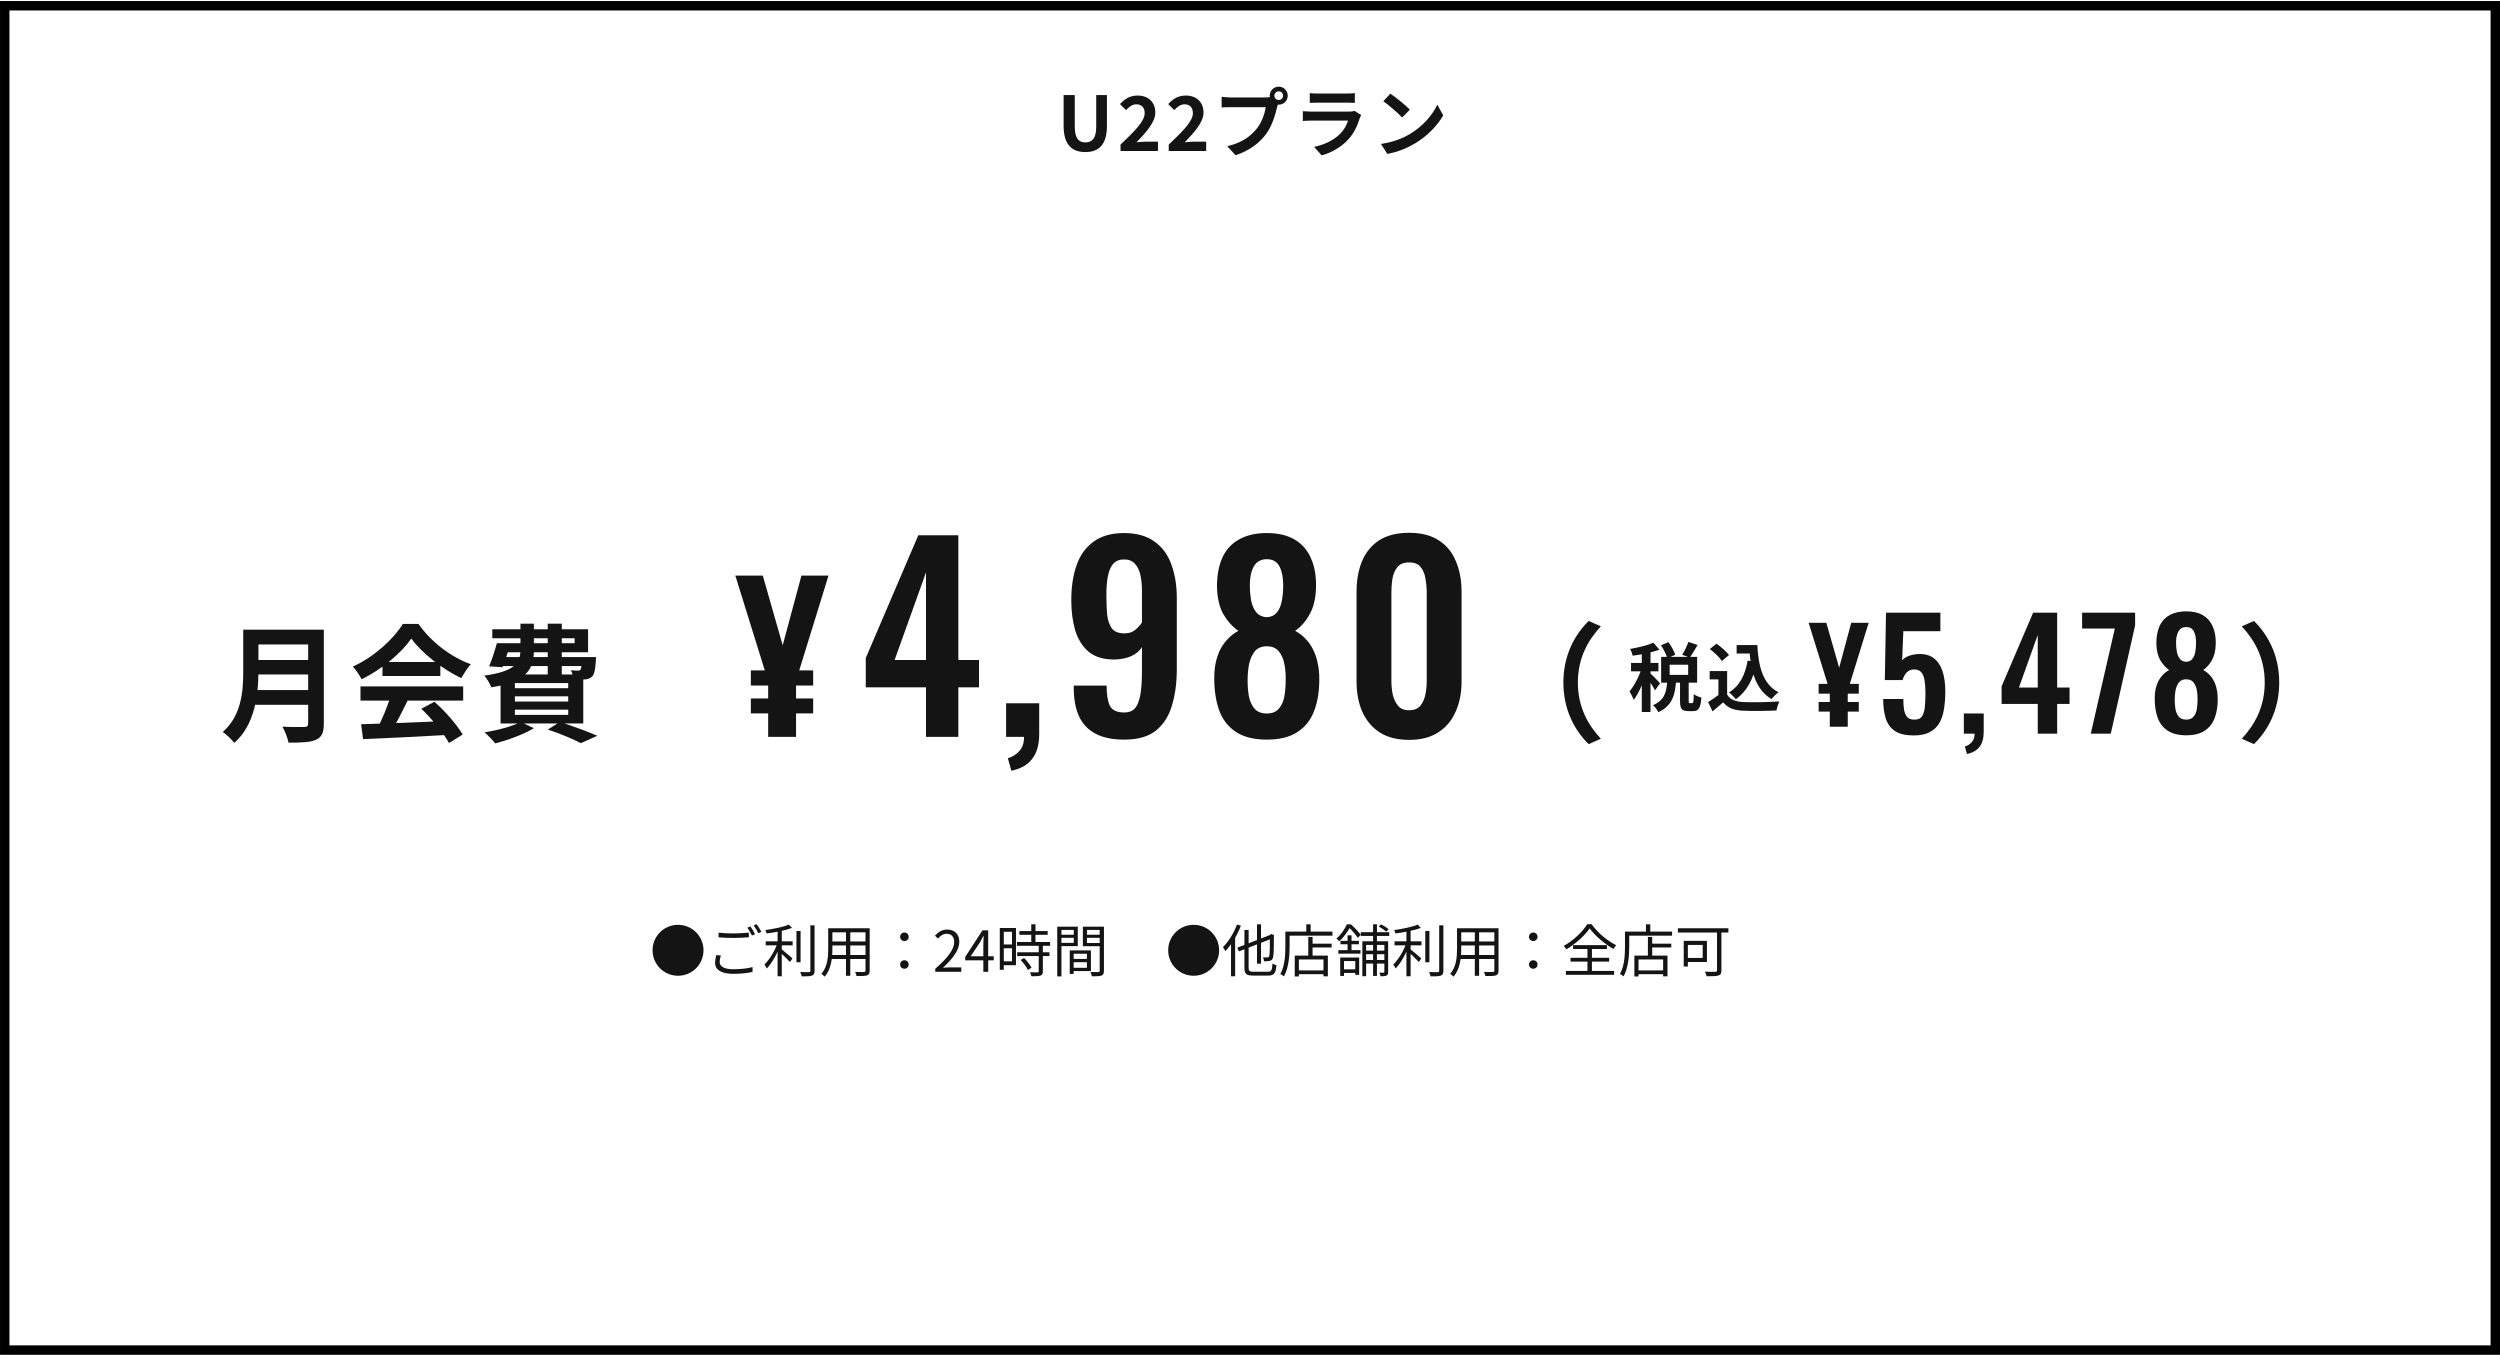 <svg width="530" height="288" viewBox="0 0 530 288" fill="none" xmlns="http://www.w3.org/2000/svg">
<rect x="1.004" y="1.219" width="528" height="285" stroke="black" stroke-width="2"/>
<path d="M138.342 201.46C138.342 198.472 140.754 196.06 143.742 196.06C146.73 196.06 149.142 198.472 149.142 201.46C149.142 204.448 146.73 206.86 143.742 206.86C140.754 206.86 138.342 204.448 138.342 201.46ZM152.334 197.728C153.198 197.836 154.314 197.884 155.514 197.884C156.666 197.884 157.878 197.8 158.754 197.716V198.7C157.938 198.76 156.618 198.844 155.514 198.844C154.314 198.844 153.282 198.784 152.334 198.712V197.728ZM152.826 202.564C152.67 203.044 152.574 203.488 152.574 203.932C152.574 204.856 153.498 205.48 155.43 205.48C157.086 205.48 158.622 205.3 159.534 205.012L159.546 206.032C158.682 206.272 157.158 206.452 155.454 206.452C153.006 206.452 151.602 205.648 151.602 204.148C151.602 203.524 151.734 202.96 151.842 202.48L152.826 202.564ZM159.09 196.396C159.39 196.828 159.822 197.56 160.074 198.052L159.414 198.34C159.174 197.848 158.766 197.116 158.442 196.672L159.09 196.396ZM160.41 195.916C160.722 196.36 161.19 197.104 161.418 197.548L160.77 197.848C160.506 197.32 160.11 196.636 159.774 196.192L160.41 195.916ZM162.33 199.564H168.042V200.404H162.33V199.564ZM168.846 197.368H169.722V204.004H168.846V197.368ZM164.85 196.96H165.738V206.968H164.85V196.96ZM171.798 196.168H172.686V205.78C172.686 206.404 172.53 206.68 172.146 206.824C171.75 206.98 171.078 207.004 169.974 206.992C169.926 206.74 169.782 206.344 169.638 206.08C170.502 206.104 171.246 206.104 171.474 206.092C171.702 206.092 171.798 206.02 171.798 205.792V196.168ZM167.238 196.012L167.91 196.708C166.518 197.26 164.346 197.656 162.522 197.896C162.486 197.68 162.354 197.368 162.246 197.176C164.022 196.924 166.11 196.516 167.238 196.012ZM164.814 199.948L165.462 200.212C164.85 202.036 163.674 204.184 162.558 205.324C162.45 205.06 162.222 204.7 162.066 204.472C163.122 203.464 164.286 201.556 164.814 199.948ZM165.618 201.184C166.074 201.508 167.622 202.852 168.006 203.188L167.478 203.944C166.986 203.392 165.678 202.132 165.126 201.664L165.618 201.184ZM176.082 196.792H183.846V197.656H176.082V196.792ZM176.082 199.588H183.834V200.44H176.082V199.588ZM176.022 202.456H183.858V203.308H176.022V202.456ZM175.578 196.792H176.466V201.148C176.466 202.972 176.25 205.456 174.822 207.052C174.678 206.872 174.318 206.572 174.126 206.452C175.446 204.964 175.578 202.828 175.578 201.136V196.792ZM183.486 196.792H184.374V205.756C184.374 206.344 184.23 206.62 183.834 206.776C183.426 206.92 182.73 206.932 181.59 206.92C181.554 206.68 181.41 206.284 181.278 206.044C182.13 206.08 182.946 206.068 183.174 206.068C183.402 206.056 183.486 205.984 183.486 205.756V196.792ZM179.346 197.116H180.258V206.872H179.346V197.116ZM191.742 199.504C191.25 199.504 190.83 199.144 190.83 198.604C190.83 198.052 191.25 197.692 191.742 197.692C192.222 197.692 192.642 198.052 192.642 198.604C192.642 199.144 192.222 199.504 191.742 199.504ZM191.742 205.372C191.25 205.372 190.83 205.024 190.83 204.472C190.83 203.92 191.25 203.572 191.742 203.572C192.222 203.572 192.642 203.92 192.642 204.472C192.642 205.024 192.222 205.372 191.742 205.372ZM198.27 206.02V205.384C201.03 202.972 202.29 201.208 202.29 199.708C202.29 198.7 201.774 197.956 200.682 197.956C199.962 197.956 199.338 198.4 198.846 198.976L198.21 198.364C198.93 197.584 199.698 197.068 200.814 197.068C202.386 197.068 203.37 198.088 203.37 199.66C203.37 201.424 201.99 203.212 199.914 205.168C200.382 205.12 200.91 205.084 201.354 205.084H203.79V206.02H198.27ZM208.466 206.02V200.032C208.466 199.588 208.502 198.88 208.538 198.424H208.478C208.262 198.856 208.022 199.3 207.782 199.732L205.778 202.732H210.674V203.596H204.626V202.876L208.286 197.224H209.498V206.02H208.466ZM216.107 197.38H222.107V198.172H216.107V197.38ZM215.591 199.708H222.623V200.512H215.591V199.708ZM215.651 201.88H222.491V202.684H215.651V201.88ZM218.627 195.94H219.515V200.2H218.627V195.94ZM220.211 200.392H221.087V205.912C221.087 206.428 220.967 206.692 220.595 206.824C220.223 206.956 219.611 206.968 218.651 206.968C218.615 206.728 218.471 206.368 218.339 206.128C219.083 206.152 219.755 206.152 219.947 206.14C220.151 206.128 220.211 206.08 220.211 205.9V200.392ZM216.383 203.524L217.103 203.092C217.727 203.716 218.399 204.568 218.687 205.156L217.907 205.636C217.643 205.048 216.995 204.148 216.383 203.524ZM212.387 196.732H215.387V204.616H212.387V203.8H214.547V197.548H212.387V196.732ZM212.423 200.224H214.943V201.028H212.423V200.224ZM211.955 196.732H212.807V205.6H211.955V196.732ZM227.219 203.296H230.855V203.992H227.219V203.296ZM227.183 201.484H231.275V205.864H227.183V205.168H230.423V202.192H227.183V201.484ZM226.787 201.484H227.615V206.476H226.787V201.484ZM224.579 198.16H227.915V198.82H224.579V198.16ZM230.111 198.16H233.507V198.82H230.111V198.16ZM233.135 196.456H234.035V205.792C234.035 206.368 233.903 206.668 233.519 206.824C233.135 206.968 232.487 206.98 231.479 206.98C231.443 206.728 231.299 206.308 231.167 206.056C231.899 206.092 232.631 206.08 232.847 206.068C233.063 206.068 233.135 205.996 233.135 205.792V196.456ZM224.651 196.456H228.491V200.584H224.651V199.888H227.639V197.152H224.651V196.456ZM233.579 196.456V197.152H230.435V199.912H233.579V200.596H229.571V196.456H233.579ZM224.135 196.456H225.023V206.992H224.135V196.456ZM247.655 201.46C247.655 198.472 250.067 196.06 253.055 196.06C256.043 196.06 258.455 198.472 258.455 201.46C258.455 204.448 256.043 206.86 253.055 206.86C250.067 206.86 247.655 204.448 247.655 201.46ZM266.483 195.964H267.335V204.304H266.483V195.964ZM262.307 200.908L269.519 198.112L269.867 198.892L262.643 201.7L262.307 200.908ZM263.819 197.14H264.707V205.168C264.707 205.852 264.875 206.008 265.727 206.008C266.135 206.008 268.283 206.008 268.811 206.008C269.543 206.008 269.675 205.672 269.771 204.256C269.987 204.412 270.347 204.568 270.611 204.628C270.455 206.284 270.167 206.824 268.835 206.824C268.487 206.824 266.015 206.824 265.691 206.824C264.239 206.824 263.819 206.488 263.819 205.156V197.14ZM269.219 198.316H269.111L269.327 198.136L269.483 197.992L270.107 198.256L270.071 198.4C270.059 200.584 270.035 202.312 269.915 202.828C269.819 203.38 269.567 203.608 269.195 203.704C268.871 203.788 268.343 203.8 267.983 203.788C267.959 203.536 267.863 203.164 267.755 202.96C268.091 202.972 268.523 202.972 268.679 202.972C268.883 202.972 269.015 202.924 269.099 202.612C269.195 202.228 269.219 200.656 269.219 198.316ZM262.247 195.988L263.075 196.252C262.295 198.268 261.059 200.308 259.775 201.652C259.679 201.448 259.427 200.98 259.271 200.776C260.459 199.612 261.575 197.812 262.247 195.988ZM260.975 199.084L261.839 198.208L261.851 198.22V206.968H260.975V199.084ZM277.787 200.056H282.311V200.86H277.787V200.056ZM274.967 205.72H281.015V206.524H274.967V205.72ZM277.355 198.628H278.267V203.02H277.355V198.628ZM274.487 202.588H281.507V206.98H280.583V203.404H275.363V207.004H274.487V202.588ZM276.935 195.952H277.859V197.992H276.935V195.952ZM272.939 197.5H282.479V198.364H272.939V197.5ZM272.495 197.5H273.395V200.608C273.395 202.456 273.227 205.168 272.195 206.992C272.039 206.836 271.643 206.584 271.427 206.488C272.411 204.76 272.495 202.336 272.495 200.608V197.5ZM288.479 197.62H294.515V198.412H288.479V197.62ZM289.211 201.532H293.927V202.288H289.211V201.532ZM289.211 203.524H293.927V204.28H289.211V203.524ZM291.095 195.94H291.911V206.896H291.095V195.94ZM293.483 199.552H294.287V206.056C294.287 206.452 294.215 206.692 293.951 206.812C293.687 206.956 293.303 206.968 292.679 206.968C292.655 206.752 292.535 206.416 292.427 206.2C292.835 206.212 293.207 206.212 293.327 206.2C293.435 206.2 293.483 206.164 293.483 206.032V199.552ZM288.815 199.552H293.903V200.332H289.619V206.956H288.815V199.552ZM292.283 196.408L292.775 195.976C293.351 196.24 294.047 196.684 294.383 197.008L293.855 197.512C293.519 197.164 292.835 196.708 292.283 196.408ZM284.123 202.996H288.143V206.668H287.315V203.752H284.927V206.896H284.123V202.996ZM285.683 198.292H286.523V201.724H285.683V198.292ZM284.183 199.468H288.095V200.188H284.183V199.468ZM283.727 201.424H288.419V202.18H283.727V201.424ZM284.447 205.504H287.771V206.26H284.447V205.504ZM285.551 195.952H286.043V196.144H286.319V196.396C285.839 197.284 285.059 198.52 283.919 199.564C283.787 199.372 283.499 199.096 283.319 198.976C284.363 198.076 285.131 196.876 285.551 195.952ZM285.731 195.952H286.391C287.123 196.6 288.023 197.536 288.443 198.148L287.879 198.844C287.459 198.22 286.619 197.188 285.899 196.564H285.731V195.952ZM295.643 199.564H301.355V200.404H295.643V199.564ZM302.159 197.368H303.035V204.004H302.159V197.368ZM298.163 196.96H299.051V206.968H298.163V196.96ZM305.111 196.168H305.999V205.78C305.999 206.404 305.843 206.68 305.459 206.824C305.063 206.98 304.391 207.004 303.287 206.992C303.239 206.74 303.095 206.344 302.951 206.08C303.815 206.104 304.559 206.104 304.787 206.092C305.015 206.092 305.111 206.02 305.111 205.792V196.168ZM300.551 196.012L301.223 196.708C299.831 197.26 297.659 197.656 295.835 197.896C295.799 197.68 295.667 197.368 295.559 197.176C297.335 196.924 299.423 196.516 300.551 196.012ZM298.127 199.948L298.775 200.212C298.163 202.036 296.987 204.184 295.871 205.324C295.763 205.06 295.535 204.7 295.379 204.472C296.435 203.464 297.599 201.556 298.127 199.948ZM298.931 201.184C299.387 201.508 300.935 202.852 301.319 203.188L300.791 203.944C300.299 203.392 298.991 202.132 298.439 201.664L298.931 201.184ZM309.395 196.792H317.159V197.656H309.395V196.792ZM309.395 199.588H317.147V200.44H309.395V199.588ZM309.335 202.456H317.171V203.308H309.335V202.456ZM308.891 196.792H309.779V201.148C309.779 202.972 309.563 205.456 308.135 207.052C307.991 206.872 307.631 206.572 307.439 206.452C308.759 204.964 308.891 202.828 308.891 201.136V196.792ZM316.799 196.792H317.687V205.756C317.687 206.344 317.543 206.62 317.147 206.776C316.739 206.92 316.043 206.932 314.903 206.92C314.867 206.68 314.723 206.284 314.591 206.044C315.443 206.08 316.259 206.068 316.487 206.068C316.715 206.056 316.799 205.984 316.799 205.756V196.792ZM312.659 197.116H313.571V206.872H312.659V197.116ZM325.055 199.504C324.563 199.504 324.143 199.144 324.143 198.604C324.143 198.052 324.563 197.692 325.055 197.692C325.535 197.692 325.955 198.052 325.955 198.604C325.955 199.144 325.535 199.504 325.055 199.504ZM325.055 205.372C324.563 205.372 324.143 205.024 324.143 204.472C324.143 203.92 324.563 203.572 325.055 203.572C325.535 203.572 325.955 203.92 325.955 204.472C325.955 205.024 325.535 205.372 325.055 205.372ZM337.007 196.816C336.023 198.28 334.091 200.068 332.063 201.256C331.943 201.04 331.691 200.728 331.499 200.536C333.563 199.396 335.567 197.488 336.491 195.928H337.415C338.663 197.704 340.763 199.456 342.647 200.392C342.419 200.62 342.203 200.92 342.047 201.184C340.187 200.116 338.087 198.328 337.007 196.816ZM332.951 203.056H341.135V203.86H332.951V203.056ZM333.491 200.368H340.667V201.184H333.491V200.368ZM331.967 205.84H342.191V206.656H331.967V205.84ZM336.539 200.704H337.487V206.296H336.539V200.704ZM349.787 200.056H354.311V200.86H349.787V200.056ZM346.967 205.72H353.015V206.524H346.967V205.72ZM349.355 198.628H350.267V203.02H349.355V198.628ZM346.487 202.588H353.507V206.98H352.583V203.404H347.363V207.004H346.487V202.588ZM348.935 195.952H349.859V197.992H348.935V195.952ZM344.939 197.5H354.479V198.364H344.939V197.5ZM344.495 197.5H345.395V200.608C345.395 202.456 345.227 205.168 344.195 206.992C344.039 206.836 343.643 206.584 343.427 206.488C344.411 204.76 344.495 202.336 344.495 200.608V197.5ZM364.007 197.068H364.943V205.696C364.943 206.344 364.787 206.656 364.319 206.8C363.839 206.956 362.999 206.968 361.811 206.968C361.751 206.704 361.571 206.26 361.427 205.996C362.399 206.044 363.371 206.032 363.659 206.02C363.923 206.008 364.007 205.924 364.007 205.672V197.068ZM356.951 199.468H357.827V204.904H356.951V199.468ZM357.323 199.468H361.871V203.944H357.323V203.08H360.971V200.32H357.323V199.468ZM355.715 196.792H366.419V197.704H355.715V196.792Z" fill="#141414"/>
<path d="M331.437 144.699C331.437 138.878 333.857 134.526 336.795 131.643L339.379 132.785C336.659 135.723 334.51 139.476 334.51 144.699C334.51 149.921 336.659 153.675 339.379 156.613L336.795 157.755C333.857 154.872 331.437 150.52 331.437 144.699Z" fill="#141414"/>
<path d="M352.129 136.808L353.712 136.127C354.298 136.95 354.915 138.043 355.153 138.802L353.475 139.562C353.285 138.818 352.699 137.663 352.129 136.808ZM357.939 136.08L359.886 136.729C359.332 137.71 358.73 138.723 358.24 139.404L356.625 138.802C357.1 138.058 357.654 136.934 357.939 136.08ZM353.459 144.359H355.327C355.121 147.256 354.551 149.63 351.559 150.992C351.354 150.517 350.831 149.836 350.435 149.488C352.952 148.443 353.301 146.591 353.459 144.359ZM356.166 144.137H358.002V148.522C358.002 148.997 358.034 149.06 358.224 149.06C358.319 149.06 358.651 149.06 358.746 149.06C358.984 149.06 359.047 148.807 359.079 147.161C359.427 147.446 360.203 147.762 360.693 147.889C360.535 150.137 360.076 150.754 358.952 150.754C358.683 150.754 358.161 150.754 357.891 150.754C356.467 150.754 356.166 150.2 356.166 148.538V144.137ZM353.966 140.924V143.077H357.891V140.924H353.966ZM352.161 139.261H359.791V144.723H352.161V139.261ZM348.061 137.568H349.913V150.944H348.061V137.568ZM345.781 140.544H351.591V142.317H345.781V140.544ZM348.172 141.256L349.28 141.747C348.678 144.01 347.554 146.828 346.336 148.395C346.161 147.841 345.75 147.05 345.449 146.575C346.557 145.309 347.665 143.013 348.172 141.256ZM350.53 136.254L351.797 137.726C350.182 138.343 347.982 138.771 346.13 139.008C346.051 138.597 345.813 137.963 345.592 137.568C347.349 137.267 349.312 136.808 350.53 136.254ZM349.866 142.744C350.261 143.077 351.639 144.501 351.939 144.865L350.863 146.353C350.483 145.593 349.533 144.153 349.042 143.488L349.866 142.744ZM368.165 136.76H371.505V138.549H368.165V136.76ZM370.555 136.76H372.55C372.787 141.272 373.737 145.087 377.046 146.765C376.602 147.066 375.906 147.762 375.558 148.205C372.186 146.195 371.141 142.206 370.856 137.599H370.555V136.76ZM370.492 140.053L372.455 140.338C371.758 143.9 370.35 146.591 368.007 148.221C367.722 147.857 366.978 147.113 366.55 146.797C368.767 145.467 369.986 143.108 370.492 140.053ZM366.155 142.269V148.095H364.303V144.026H362.45V142.269H366.155ZM366.155 147.271C366.788 148.316 367.991 148.775 369.637 148.839C371.489 148.918 375.083 148.87 377.22 148.696C377.014 149.139 376.697 150.058 376.618 150.627C374.703 150.722 371.505 150.754 369.606 150.675C367.659 150.596 366.345 150.137 365.316 148.902C364.619 149.519 363.907 150.121 363.052 150.817L362.118 148.839C362.83 148.395 363.685 147.841 364.413 147.271H366.155ZM362.482 137.599L363.891 136.46C364.841 137.124 365.996 138.122 366.55 138.866L365.031 140.116C364.556 139.372 363.416 138.312 362.482 137.599Z" fill="#141414"/>
<path d="M387.916 154.07V150.861H385.55V148.821H387.916V147.053H385.55V144.985H387.454L383.428 132.038H387.182L389.902 141.558L392.459 132.038H396.158L392.16 144.985H394.064V147.053H391.724V148.821H394.064V150.861H391.724V154.07H387.916Z" fill="#141414"/>
<path d="M405.693 155.915C403.983 155.915 402.653 155.598 401.703 154.965C400.775 154.332 400.131 153.435 399.772 152.274C399.413 151.113 399.234 149.752 399.234 148.19H403.508C403.508 149.055 403.561 149.826 403.666 150.501C403.793 151.156 404.025 151.673 404.363 152.053C404.722 152.411 405.239 152.58 405.914 152.559C406.653 152.559 407.17 152.327 407.465 151.863C407.782 151.377 407.983 150.712 408.067 149.868C408.151 149.003 408.194 148 408.194 146.86C408.194 145.868 408.13 145.003 408.004 144.264C407.898 143.525 407.677 142.956 407.339 142.555C407.001 142.132 406.473 141.921 405.756 141.921C405.144 141.921 404.637 142.132 404.236 142.555C403.835 142.956 403.54 143.494 403.35 144.169H399.582L399.835 129.891H411.36V133.816H403.508L403.255 139.99C403.571 139.61 404.025 139.304 404.616 139.072C405.228 138.84 405.904 138.703 406.642 138.66C407.993 138.597 409.091 138.882 409.935 139.515C410.779 140.148 411.402 141.067 411.803 142.27C412.204 143.473 412.404 144.908 412.404 146.575C412.404 147.926 412.309 149.171 412.12 150.311C411.951 151.451 411.624 152.443 411.138 153.287C410.653 154.11 409.967 154.754 409.08 155.219C408.215 155.683 407.086 155.915 405.693 155.915ZM417 159.841L416.557 158.258C417.127 158.089 417.612 157.783 418.013 157.34C418.414 156.918 418.615 156.316 418.615 155.535H416.335V151.261H420.546V155.155C420.546 156.506 420.251 157.561 419.66 158.321C419.069 159.102 418.182 159.609 417 159.841ZM432.004 155.535V149.235H424.342V145.499L431.022 129.891H436.12V145.752H438.747V149.235H436.12V155.535H432.004ZM428.015 145.752H432.004V134.608L428.015 145.752ZM443.243 155.535L448.34 133.247H441.407V129.891H452.646V132.582L447.485 155.535H443.243ZM463.476 155.883C461.851 155.883 460.543 155.556 459.551 154.902C458.559 154.248 457.852 153.34 457.429 152.179C457.007 150.997 456.796 149.636 456.796 148.095C456.796 147.356 456.86 146.681 456.986 146.069C457.134 145.436 457.334 144.866 457.588 144.359C457.862 143.853 458.189 143.409 458.569 143.029C458.949 142.628 459.382 142.301 459.867 142.048C459.107 141.52 458.464 140.803 457.936 139.895C457.429 138.966 457.166 137.795 457.144 136.381C457.144 134.988 457.366 133.785 457.809 132.772C458.274 131.737 458.981 130.956 459.931 130.429C460.88 129.88 462.062 129.606 463.476 129.606C464.912 129.606 466.094 129.88 467.022 130.429C467.951 130.978 468.637 131.758 469.08 132.772C469.545 133.785 469.766 134.988 469.745 136.381C469.724 137.816 469.46 138.988 468.954 139.895C468.468 140.803 467.846 141.52 467.086 142.048C467.571 142.301 468.004 142.628 468.384 143.029C468.764 143.409 469.08 143.853 469.334 144.359C469.608 144.866 469.808 145.436 469.935 146.069C470.083 146.681 470.157 147.356 470.157 148.095C470.178 149.636 469.967 150.997 469.524 152.179C469.101 153.34 468.394 154.248 467.402 154.902C466.431 155.556 465.123 155.883 463.476 155.883ZM463.476 152.559C464.173 152.559 464.69 152.348 465.028 151.926C465.387 151.504 465.619 150.976 465.724 150.343C465.83 149.689 465.883 149.024 465.883 148.348C465.904 147.631 465.851 146.945 465.724 146.29C465.598 145.615 465.355 145.066 464.996 144.644C464.658 144.222 464.152 144.011 463.476 144.011C462.822 144.011 462.316 144.222 461.957 144.644C461.619 145.066 461.376 145.604 461.229 146.259C461.102 146.913 461.039 147.61 461.039 148.348C461.039 149.024 461.091 149.689 461.197 150.343C461.324 150.997 461.566 151.535 461.925 151.958C462.284 152.359 462.801 152.559 463.476 152.559ZM463.476 140.307C464.004 140.286 464.416 140.106 464.711 139.768C465.028 139.41 465.249 138.924 465.376 138.312C465.503 137.7 465.566 137.004 465.566 136.223C465.566 135.252 465.408 134.46 465.091 133.848C464.775 133.236 464.236 132.93 463.476 132.93C462.738 132.93 462.189 133.236 461.83 133.848C461.492 134.46 461.324 135.241 461.324 136.191C461.324 136.972 461.387 137.679 461.514 138.312C461.661 138.924 461.893 139.41 462.21 139.768C462.527 140.106 462.949 140.286 463.476 140.307Z" fill="#141414"/>
<path d="M483.196 144.699C483.196 138.878 480.775 134.526 477.838 131.643L475.254 132.785C477.974 135.723 480.123 139.476 480.123 144.699C480.123 149.921 477.974 153.675 475.254 156.613L477.838 157.755C480.775 154.872 483.196 150.52 483.196 144.699Z" fill="#141414"/>
<path d="M162.852 156.219V151.238H159.18V148.072H162.852V145.329H159.18V142.121H162.135L155.888 122.029H161.713L165.934 136.802L169.901 122.029H175.642L169.437 142.121H172.392V145.329H168.762V148.072H172.392V151.238H168.762V156.219H162.852Z" fill="#141414"/>
<path d="M196.311 156.219V145.72H183.543V139.494L194.675 113.483H203.17V139.916H207.549V145.72H203.17V156.219H196.311ZM189.663 139.916H196.311V121.344L189.663 139.916ZM214.403 163.394L213.664 160.756C214.614 160.475 215.423 159.965 216.091 159.226C216.759 158.523 217.094 157.52 217.094 156.219H213.295V149.096H220.312V155.586C220.312 157.837 219.819 159.595 218.835 160.862C217.85 162.163 216.372 163.007 214.403 163.394ZM238.297 156.799C235.835 156.799 233.813 156.377 232.23 155.533C230.647 154.689 229.486 153.458 228.748 151.84C228.009 150.222 227.64 148.252 227.64 145.931C227.64 145.86 227.64 145.772 227.64 145.667C227.64 145.561 227.64 145.456 227.64 145.35H234.604C234.604 147.25 234.833 148.674 235.29 149.624C235.782 150.573 236.802 151.048 238.35 151.048C239.3 151.048 240.038 150.767 240.566 150.204C241.094 149.641 241.48 148.709 241.727 147.408C241.973 146.106 242.096 144.401 242.096 142.29V137.172C241.604 137.981 240.865 138.614 239.88 139.072C238.895 139.529 237.717 139.775 236.345 139.81C234.059 139.846 232.23 139.318 230.858 138.228C229.522 137.102 228.554 135.59 227.956 133.69C227.394 131.791 227.112 129.645 227.112 127.254C227.112 124.44 227.481 121.978 228.22 119.867C228.959 117.722 230.155 116.051 231.808 114.855C233.461 113.624 235.624 113.008 238.297 113.008C240.935 113.008 243.081 113.606 244.734 114.802C246.387 115.963 247.583 117.581 248.322 119.656C249.095 121.731 249.482 124.105 249.482 126.779V141.921C249.482 144.699 249.148 147.214 248.48 149.465C247.847 151.717 246.721 153.51 245.103 154.847C243.521 156.148 241.252 156.799 238.297 156.799ZM238.35 134.271C239.335 134.271 240.109 134.024 240.671 133.532C241.269 133.04 241.744 132.512 242.096 131.949V125.301C242.096 124.07 241.99 122.962 241.779 121.978C241.568 120.957 241.181 120.148 240.619 119.551C240.091 118.917 239.317 118.601 238.297 118.601C237.312 118.601 236.539 118.917 235.976 119.551C235.448 120.184 235.079 121.063 234.868 122.189C234.657 123.314 234.551 124.633 234.551 126.146C234.551 127.658 234.604 129.03 234.71 130.261C234.85 131.492 235.184 132.477 235.712 133.215C236.24 133.919 237.119 134.271 238.35 134.271ZM268.554 156.799C265.846 156.799 263.665 156.254 262.012 155.164C260.359 154.073 259.181 152.561 258.477 150.626C257.774 148.656 257.422 146.388 257.422 143.82C257.422 142.589 257.527 141.464 257.739 140.444C257.985 139.388 258.319 138.439 258.741 137.594C259.198 136.75 259.743 136.012 260.377 135.379C261.01 134.71 261.731 134.165 262.54 133.743C261.273 132.864 260.201 131.668 259.321 130.155C258.477 128.608 258.037 126.656 258.002 124.299C258.002 121.978 258.372 119.973 259.11 118.284C259.884 116.561 261.062 115.259 262.645 114.38C264.228 113.466 266.198 113.008 268.554 113.008C270.946 113.008 272.916 113.466 274.463 114.38C276.011 115.295 277.154 116.596 277.893 118.284C278.667 119.973 279.036 121.978 279.001 124.299C278.966 126.691 278.526 128.643 277.682 130.155C276.873 131.668 275.835 132.864 274.569 133.743C275.378 134.165 276.099 134.71 276.732 135.379C277.365 136.012 277.893 136.75 278.315 137.594C278.772 138.439 279.106 139.388 279.317 140.444C279.564 141.464 279.687 142.589 279.687 143.82C279.722 146.388 279.37 148.656 278.631 150.626C277.928 152.561 276.75 154.073 275.097 155.164C273.479 156.254 271.298 156.799 268.554 156.799ZM268.554 151.259C269.715 151.259 270.577 150.908 271.14 150.204C271.738 149.501 272.124 148.621 272.3 147.566C272.476 146.476 272.564 145.368 272.564 144.242C272.599 143.046 272.511 141.903 272.3 140.813C272.089 139.687 271.685 138.773 271.087 138.069C270.524 137.366 269.68 137.014 268.554 137.014C267.464 137.014 266.62 137.366 266.022 138.069C265.459 138.773 265.055 139.67 264.808 140.76C264.597 141.85 264.492 143.011 264.492 144.242C264.492 145.368 264.58 146.476 264.756 147.566C264.967 148.656 265.371 149.553 265.969 150.257C266.567 150.925 267.429 151.259 268.554 151.259ZM268.554 130.841C269.434 130.806 270.12 130.507 270.612 129.944C271.14 129.346 271.509 128.537 271.72 127.517C271.931 126.497 272.036 125.337 272.036 124.035C272.036 122.417 271.773 121.098 271.245 120.078C270.717 119.058 269.821 118.548 268.554 118.548C267.323 118.548 266.409 119.058 265.811 120.078C265.248 121.098 264.967 122.4 264.967 123.982C264.967 125.284 265.072 126.462 265.283 127.517C265.529 128.537 265.916 129.346 266.444 129.944C266.972 130.507 267.675 130.806 268.554 130.841ZM298.721 156.852C296.223 156.852 294.148 156.324 292.495 155.269C290.877 154.214 289.646 152.754 288.802 150.89C287.993 149.026 287.588 146.88 287.588 144.453V125.512C287.588 123.015 287.975 120.834 288.749 118.97C289.558 117.071 290.771 115.594 292.389 114.538C294.043 113.483 296.153 112.956 298.721 112.956C301.288 112.956 303.381 113.483 304.999 114.538C306.652 115.594 307.866 117.071 308.64 118.97C309.449 120.834 309.853 123.015 309.853 125.512V144.453C309.853 146.88 309.431 149.026 308.587 150.89C307.778 152.754 306.547 154.214 304.894 155.269C303.276 156.324 301.218 156.852 298.721 156.852ZM298.721 150.573C299.811 150.573 300.62 150.239 301.148 149.571C301.675 148.903 302.027 148.094 302.203 147.144C302.379 146.194 302.467 145.262 302.467 144.348V125.618C302.467 124.633 302.379 123.666 302.203 122.716C302.062 121.731 301.728 120.905 301.2 120.236C300.673 119.568 299.846 119.234 298.721 119.234C297.595 119.234 296.769 119.568 296.241 120.236C295.713 120.905 295.362 121.731 295.186 122.716C295.045 123.666 294.975 124.633 294.975 125.618V144.348C294.975 145.262 295.063 146.194 295.239 147.144C295.45 148.094 295.819 148.903 296.346 149.571C296.874 150.239 297.665 150.573 298.721 150.573Z" fill="#141414"/>
<path d="M53.712 133.484H66.794V136.633H53.712V133.484ZM53.738 139.918H66.925V142.986H53.738V139.918ZM53.607 146.297H66.742V149.42H53.607V146.297ZM51.566 133.484H54.785V142.394C54.785 147.078 54.078 153.673 49.656 157.496C49.185 156.823 47.903 155.611 47.223 155.181C51.2 151.708 51.566 146.513 51.566 142.394V133.484ZM65.329 133.484H68.652V153.404C68.652 155.315 68.207 156.284 67.004 156.823C65.748 157.388 63.89 157.442 61.169 157.442C60.986 156.473 60.384 154.911 59.861 154.05C61.718 154.158 63.89 154.131 64.518 154.131C65.12 154.104 65.329 153.915 65.329 153.35V133.484Z" fill="#141414"/>
<path d="M76.554 153.539C81.238 153.404 88.512 153.135 95.106 152.839L95.001 155.8C88.59 156.177 81.683 156.5 76.973 156.688L76.554 153.539ZM76.423 145.517H98.193V148.532H76.423V145.517ZM81.081 140.348H93.353V143.309H81.081V140.348ZM82.834 147.482L86.419 148.505C85.189 151.035 83.776 153.835 82.598 155.638L79.851 154.696C80.924 152.731 82.18 149.743 82.834 147.482ZM89.323 150.254L92.097 148.774C94.451 150.847 96.885 153.673 98.088 155.719L95.184 157.523C94.085 155.477 91.573 152.408 89.323 150.254ZM87.204 135.368C85.084 138.437 81.002 141.883 76.659 144.009C76.293 143.229 75.455 142.017 74.801 141.317C79.275 139.298 83.462 135.449 85.398 132.273H88.721C91.495 136.23 95.655 139.298 99.815 140.833C99.056 141.64 98.35 142.798 97.774 143.767C93.85 141.883 89.428 138.491 87.204 135.368Z" fill="#141414"/>
<path d="M106.252 136.364H121.821V135.314H104.368V133.403H124.673V138.276H106.252V136.364ZM105.336 136.364H108.267C107.717 138.114 107.063 140.106 106.54 141.452L103.688 141.264C104.263 139.918 104.891 137.979 105.336 136.364ZM105.624 139.298H124.437V141.21H105.048L105.624 139.298ZM123.417 139.298H126.347C126.347 139.298 126.321 139.837 126.321 140.16C126.19 141.91 126.033 142.852 125.588 143.363C125.196 143.794 124.62 143.982 124.071 144.036C123.547 144.063 122.605 144.063 121.585 144.009C121.559 143.471 121.297 142.609 121.036 142.071C121.69 142.152 122.213 142.179 122.501 142.179C122.736 142.179 122.893 142.152 123.05 141.99C123.233 141.748 123.312 141.129 123.417 139.648V139.298ZM110.334 132.219H113.186V137.791C113.186 141.613 111.93 144.521 104.159 145.705C103.897 145.005 103.191 143.794 102.667 143.229C109.392 142.313 110.334 140.375 110.334 137.71V132.219ZM116.116 132.219H119.099V143.067H116.116V132.219ZM109.156 147.616V148.72H120.46V147.616H109.156ZM109.156 150.443V151.547H120.46V150.443H109.156ZM109.156 144.817V145.894H120.46V144.817H109.156ZM106.121 142.986H123.652V153.377H106.121V142.986ZM116.143 154.669L118.681 153.054C121.48 153.942 124.751 155.154 126.635 155.988L123.129 157.549C121.611 156.715 118.864 155.584 116.143 154.669ZM110.386 153.054L113.186 154.373C111.04 155.692 107.665 156.903 104.996 157.603C104.473 156.957 103.4 155.8 102.72 155.261C105.493 154.804 108.607 153.996 110.386 153.054Z" fill="#141414"/>
<path d="M230.094 32.24C227.214 32.24 225.486 30.624 225.486 26.688V20.16H227.854V26.896C227.854 29.36 228.718 30.192 230.094 30.192C231.502 30.192 232.398 29.36 232.398 26.896V20.16H234.67V26.688C234.67 30.624 232.99 32.24 230.094 32.24ZM237.551 32.016V30.656C240.639 27.712 242.671 25.696 242.671 23.984C242.671 22.816 242.031 22.112 240.895 22.112C240.031 22.112 239.327 22.688 238.719 23.344L237.439 22.064C238.527 20.896 239.583 20.256 241.199 20.256C243.439 20.256 244.927 21.68 244.927 23.856C244.927 25.872 243.071 27.952 240.959 30.16C241.551 30.096 242.335 30.032 242.895 30.032H245.487V32.016H237.551ZM247.772 32.016V30.656C250.86 27.712 252.892 25.696 252.892 23.984C252.892 22.816 252.252 22.112 251.116 22.112C250.252 22.112 249.548 22.688 248.94 23.344L247.66 22.064C248.748 20.896 249.804 20.256 251.42 20.256C253.66 20.256 255.148 21.68 255.148 23.856C255.148 25.872 253.292 27.952 251.18 30.16C251.772 30.096 252.556 30.032 253.116 30.032H255.708V32.016H247.772ZM270.17 20.288C270.17 20.784 270.586 21.2 271.098 21.2C271.594 21.2 272.01 20.784 272.01 20.288C272.01 19.776 271.594 19.36 271.098 19.36C270.586 19.36 270.17 19.776 270.17 20.288ZM269.178 20.288C269.178 19.232 270.042 18.368 271.098 18.368C272.138 18.368 273.002 19.232 273.002 20.288C273.002 21.328 272.138 22.192 271.098 22.192C271.034 22.192 270.954 22.192 270.89 22.176C270.842 22.352 270.81 22.512 270.762 22.656C270.394 24.224 269.706 26.704 268.362 28.48C266.922 30.4 264.778 31.984 261.93 32.912L260.186 30.992C263.354 30.256 265.162 28.864 266.458 27.232C267.514 25.904 268.122 24.096 268.33 22.72H260.89C260.154 22.72 259.386 22.752 258.986 22.784V20.528C259.45 20.592 260.362 20.656 260.89 20.656H268.298C268.522 20.656 268.874 20.64 269.21 20.592C269.194 20.496 269.178 20.4 269.178 20.288ZM277.674 19.744C278.122 19.808 278.794 19.824 279.338 19.824H285.498C285.994 19.824 286.778 19.808 287.226 19.744V21.808C286.794 21.776 286.042 21.76 285.466 21.76H279.338C278.826 21.76 278.138 21.776 277.674 21.808V19.744ZM288.57 24.384C288.458 24.592 288.33 24.88 288.266 25.056C287.786 26.608 287.098 28.16 285.898 29.488C284.282 31.28 282.234 32.368 280.186 32.944L278.602 31.136C281.002 30.64 282.922 29.584 284.138 28.336C285.002 27.456 285.498 26.464 285.786 25.568H278.058C277.674 25.568 276.874 25.584 276.202 25.648V23.568C276.874 23.616 277.562 23.664 278.058 23.664H285.978C286.49 23.664 286.922 23.6 287.146 23.504L288.57 24.384ZM294.762 19.856C295.882 20.608 297.962 22.272 298.89 23.248L297.258 24.912C296.426 24.016 294.426 22.272 293.258 21.456L294.762 19.856ZM292.762 30.512C295.258 30.16 297.338 29.344 298.89 28.416C301.626 26.8 303.706 24.352 304.714 22.192L305.962 24.448C304.746 26.608 302.618 28.816 300.042 30.368C298.426 31.344 296.362 32.24 294.106 32.624L292.762 30.512Z" fill="#141414"/>
</svg>
